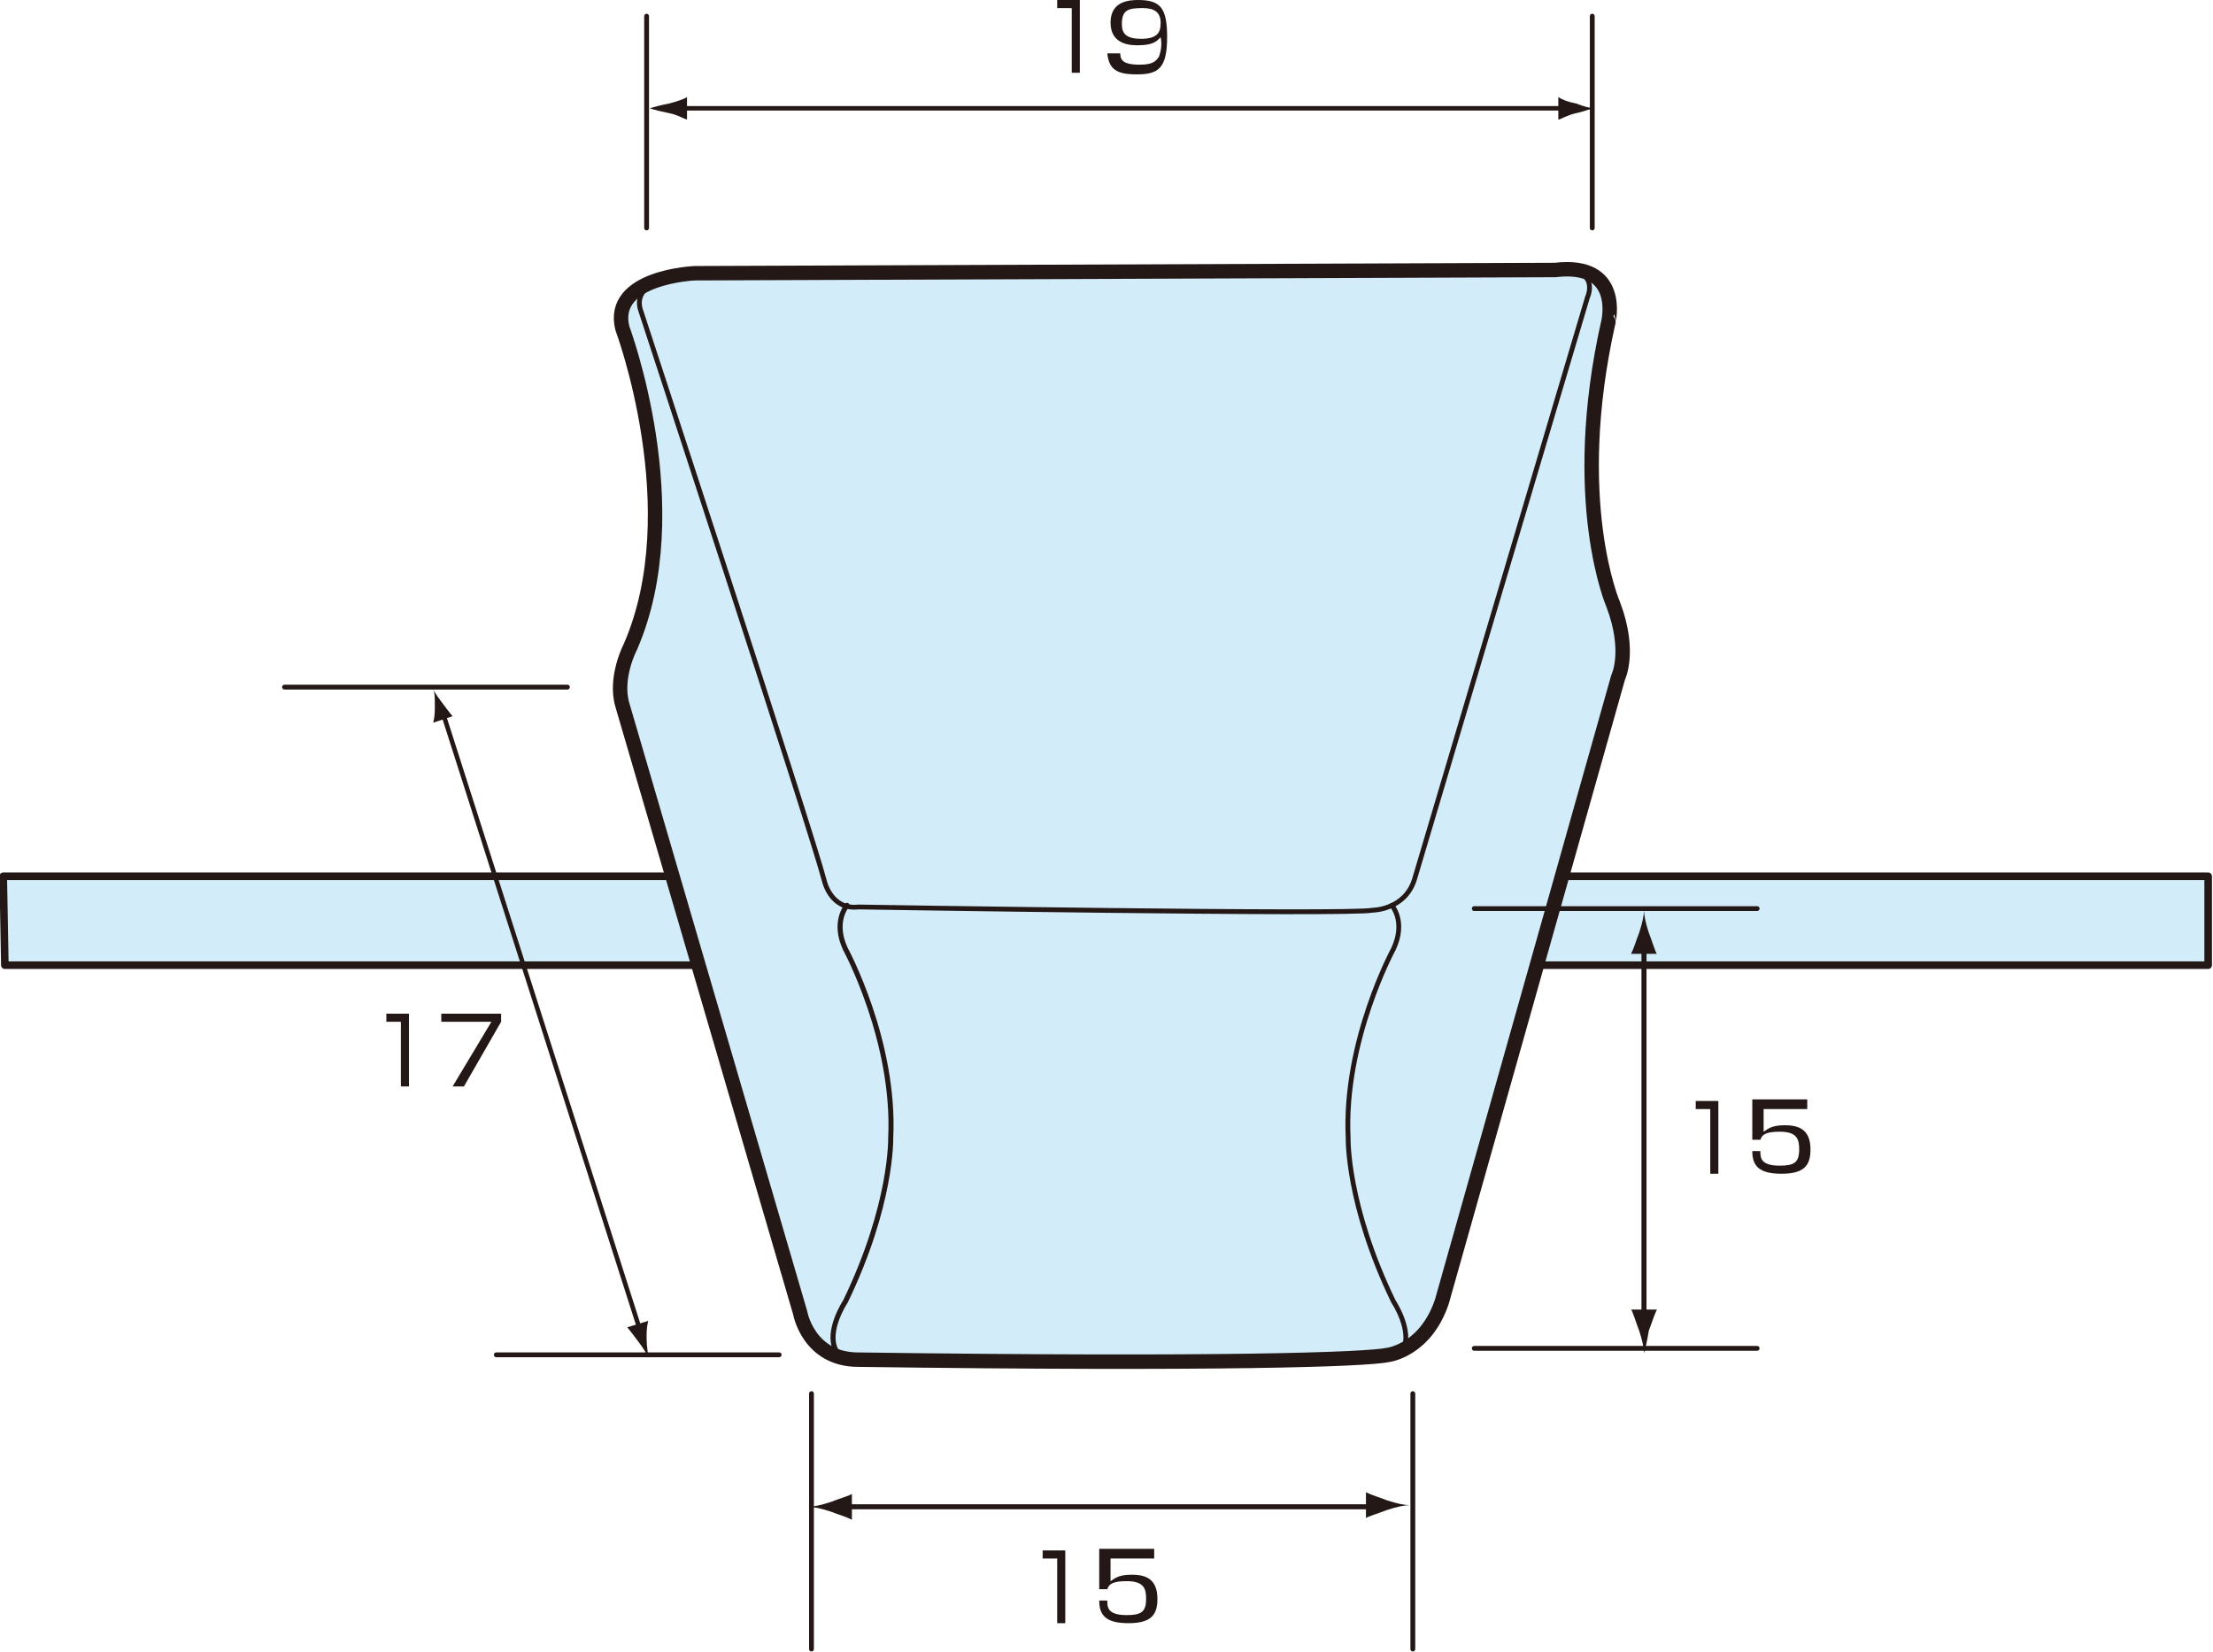 <?xml version="1.0" encoding="utf-8"?>
<!-- Generator: Adobe Illustrator 19.2.1, SVG Export Plug-In . SVG Version: 6.00 Build 0)  -->
<svg version="1.1" id="レイヤー_1" xmlns="http://www.w3.org/2000/svg" xmlns:xlink="http://www.w3.org/1999/xlink" x="0px"
	 y="0px" viewBox="0 0 136.9 102.2" style="enable-background:new 0 0 136.9 102.2;" xml:space="preserve">
<style type="text/css">
	.st0{fill:#D2ECFA;stroke:#231815;stroke-width:0.469;stroke-linecap:round;stroke-linejoin:round;}
	.st1{fill:#D2ECFA;stroke:#231815;stroke-width:0.893;stroke-linecap:round;stroke-linejoin:round;}
	.st2{fill:none;stroke:#231815;stroke-width:0.298;stroke-linecap:round;stroke-linejoin:round;}
	.st3{fill:none;stroke:#231815;stroke-width:0.313;stroke-linecap:round;stroke-linejoin:round;}
	.st4{fill:none;stroke:#231815;stroke-width:0.276;stroke-linecap:round;stroke-linejoin:round;}
	.st5{fill:#231815;}
	.st6{fill:none;stroke:#231815;stroke-width:0.281;stroke-linecap:round;stroke-linejoin:round;}
</style>
<g>
	<polygon class="st0" points="136.6,54.2 0.2,54.2 0.3,59.7 136.6,59.7 	"/>
	<path class="st1" d="M96.2,16.7L43,16.9c0,0-5.3,0.2-4.5,3.4c0,0,4.2,11.2,0.5,19.7c0,0-1,1.9-0.5,3.6l11,37.6c0,0,0.5,2.9,3.6,2.9
		c22.2,0.3,31.5,0,32.8-0.3c0,0,2.3-0.3,3.3-3.3l10.9-38.6c0,0,0.8-1.6-0.3-4.5c0,0-2.8-6.4-0.3-17.5
		C99.5,19.9,100.4,16.2,96.2,16.7z"/>
	<path class="st2" d="M41.5,17.2c0,0-2.3,0.3-1.9,1.9c0,0,10.6,32.3,11.4,35.4c0,0,0.4,1.8,2.1,1.6c0,0,30.5,0.5,31.8,0.2
		c0,0,2,0,2.6-1.9l10.7-36c0,0,0.9-1.9-2-1.7"/>
	<path class="st2" d="M86.1,56c0,0,0.9,1,0.1,2.7c0,0-3.1,5.7-2.8,11.7c0,0-0.1,4.1,2.8,10.1c0,0,1.2,1.8,0.6,3"/>
	<path class="st3" d="M52.4,56c0,0-0.9,1-0.1,2.7c0,0,3.1,5.7,2.8,11.7c0,0,0.1,4.1-2.8,10.1c0,0-1.2,1.8-0.6,3"/>
	<line class="st2" x1="40" y1="1" x2="40" y2="14.1"/>
	<line class="st2" x1="98.5" y1="1" x2="98.5" y2="14.1"/>
	<line class="st2" x1="50.2" y1="86.2" x2="50.2" y2="102"/>
	<line class="st2" x1="87.4" y1="86.2" x2="87.4" y2="102"/>
	<line class="st2" x1="91.2" y1="56.2" x2="108.7" y2="56.2"/>
	<line class="st2" x1="91.2" y1="83.4" x2="108.7" y2="83.4"/>
	<line class="st2" x1="17.6" y1="42.5" x2="35.1" y2="42.5"/>
	<line class="st2" x1="30.7" y1="83.8" x2="48.2" y2="83.8"/>
	<g>
		<line class="st4" x1="42.1" y1="6.7" x2="96.8" y2="6.7"/>
		<path class="st5" d="M97.5,6.4C97,6.3,96.7,6.2,96.4,6v1.4C96.5,7.4,97,7.1,97.5,7c0.5-0.1,0.9-0.3,1.2-0.3
			C98.4,6.7,98,6.6,97.5,6.4z"/>
		<path class="st5" d="M41.4,7c0.5,0.1,0.8,0.3,1.1,0.4V6c-0.1,0.1-0.7,0.3-1.1,0.4c-0.5,0.1-0.9,0.2-1.2,0.3
			C40.5,6.8,40.9,6.9,41.4,7z"/>
	</g>
	<g>
		<line class="st6" x1="27.4" y1="44.1" x2="39.6" y2="82.3"/>
		<path class="st5" d="M40,82.8c0-0.4,0-0.7,0.1-1.1l-1.3,0.4c0.1,0.1,0.4,0.5,0.7,0.9c0.3,0.4,0.5,0.7,0.6,1
			C40.1,83.7,40,83.3,40,82.8z"/>
		<path class="st5" d="M26.9,43.6c0,0.4,0,0.7-0.1,1.1l1.2-0.4c-0.1-0.1-0.4-0.5-0.7-0.9c-0.3-0.4-0.5-0.7-0.6-1
			C26.9,42.7,26.9,43.1,26.9,43.6z"/>
	</g>
	<g>
		<line class="st3" x1="101.7" y1="58.4" x2="101.7" y2="81.6"/>
		<path class="st5" d="M102,82.3c0.2-0.5,0.3-0.9,0.5-1.3h-1.6c0.1,0.1,0.3,0.8,0.5,1.3c0.2,0.6,0.3,1.1,0.3,1.4
			C101.8,83.4,101.9,82.9,102,82.3z"/>
		<path class="st5" d="M101.4,57.7c-0.2,0.5-0.3,0.9-0.5,1.3h1.6c-0.1-0.1-0.3-0.8-0.5-1.3c-0.2-0.6-0.3-1.1-0.3-1.4
			C101.7,56.6,101.6,57.1,101.4,57.7z"/>
	</g>
	<g>
		<path class="st5" d="M66.8,0v4.5h-0.5v-4h-0.9V0H66.8z"/>
		<path class="st5" d="M69.3,3.2c0,0.4,0,0.8,1.2,0.8c0.8,0,1-0.2,1.2-0.5c0.1-0.3,0.2-0.7,0.1-1.2c-0.2,0.2-0.4,0.5-1.4,0.5
			c-0.4,0-1.7,0-1.7-1.4c0-1.3,1.1-1.4,1.7-1.4c1.4,0,1.8,0.5,1.8,2.3c0,2-0.6,2.3-1.9,2.3c-1.2,0-1.7-0.3-1.8-1.3H69.3z M71.8,1.4
			c0-0.9-0.8-0.9-1.2-0.9c-0.9,0-1.2,0.2-1.2,1c0,0.6,0.3,0.9,1.2,0.9C71.7,2.4,71.8,1.9,71.8,1.4z"/>
	</g>
	<g>
		<path class="st5" d="M106.3,68.1v4.5h-0.5v-4h-0.9v-0.5H106.3z"/>
		<path class="st5" d="M111.8,68.1v0.5h-2.7l0,1.4c0.2-0.1,0.4-0.4,1.3-0.4c0.8,0,1.6,0.2,1.6,1.5c0,1-0.4,1.5-1.8,1.5
			c-1.4,0-1.8-0.5-1.8-1.4h0.5c0,0.4,0,0.9,1.2,0.9c0.9,0,1.2-0.2,1.2-1c0-0.6-0.1-1.1-1.2-1.1c-0.9,0-1.1,0.2-1.2,0.5h-0.5l0-2.5
			H111.8z"/>
	</g>
	<g>
		<path class="st5" d="M65.9,95.9v4.5h-0.5v-4h-0.9v-0.5H65.9z"/>
		<path class="st5" d="M71.4,95.9v0.5h-2.7l0,1.4c0.2-0.1,0.4-0.4,1.3-0.4c0.8,0,1.6,0.2,1.6,1.5c0,1-0.4,1.5-1.8,1.5
			c-1.4,0-1.8-0.5-1.8-1.4h0.5c0,0.4,0,0.9,1.2,0.9c0.9,0,1.2-0.2,1.2-1c0-0.6-0.1-1.1-1.2-1.1c-0.9,0-1.1,0.2-1.2,0.5h-0.5l0-2.5
			H71.4z"/>
	</g>
	<g>
		<path class="st5" d="M25.3,62.7v4.5h-0.5v-4h-0.9v-0.5H25.3z"/>
		<path class="st5" d="M31,62.7v0.5l-2.3,4H28l2.4-4h-3.1v-0.5H31z"/>
	</g>
	<g>
		<line class="st3" x1="52.1" y1="93.2" x2="85.1" y2="93.2"/>
		<path class="st5" d="M85.8,92.8c-0.5-0.2-0.9-0.3-1.3-0.5v1.6c0.1-0.1,0.8-0.3,1.3-0.5c0.6-0.2,1.1-0.3,1.4-0.3
			C86.9,93.1,86.4,93,85.8,92.8z"/>
		<path class="st5" d="M51.4,93.5c0.5,0.2,0.9,0.3,1.3,0.5v-1.6c-0.1,0.1-0.8,0.3-1.3,0.5c-0.6,0.2-1.1,0.3-1.4,0.3
			C50.3,93.2,50.8,93.3,51.4,93.5z"/>
	</g>
</g>
</svg>
